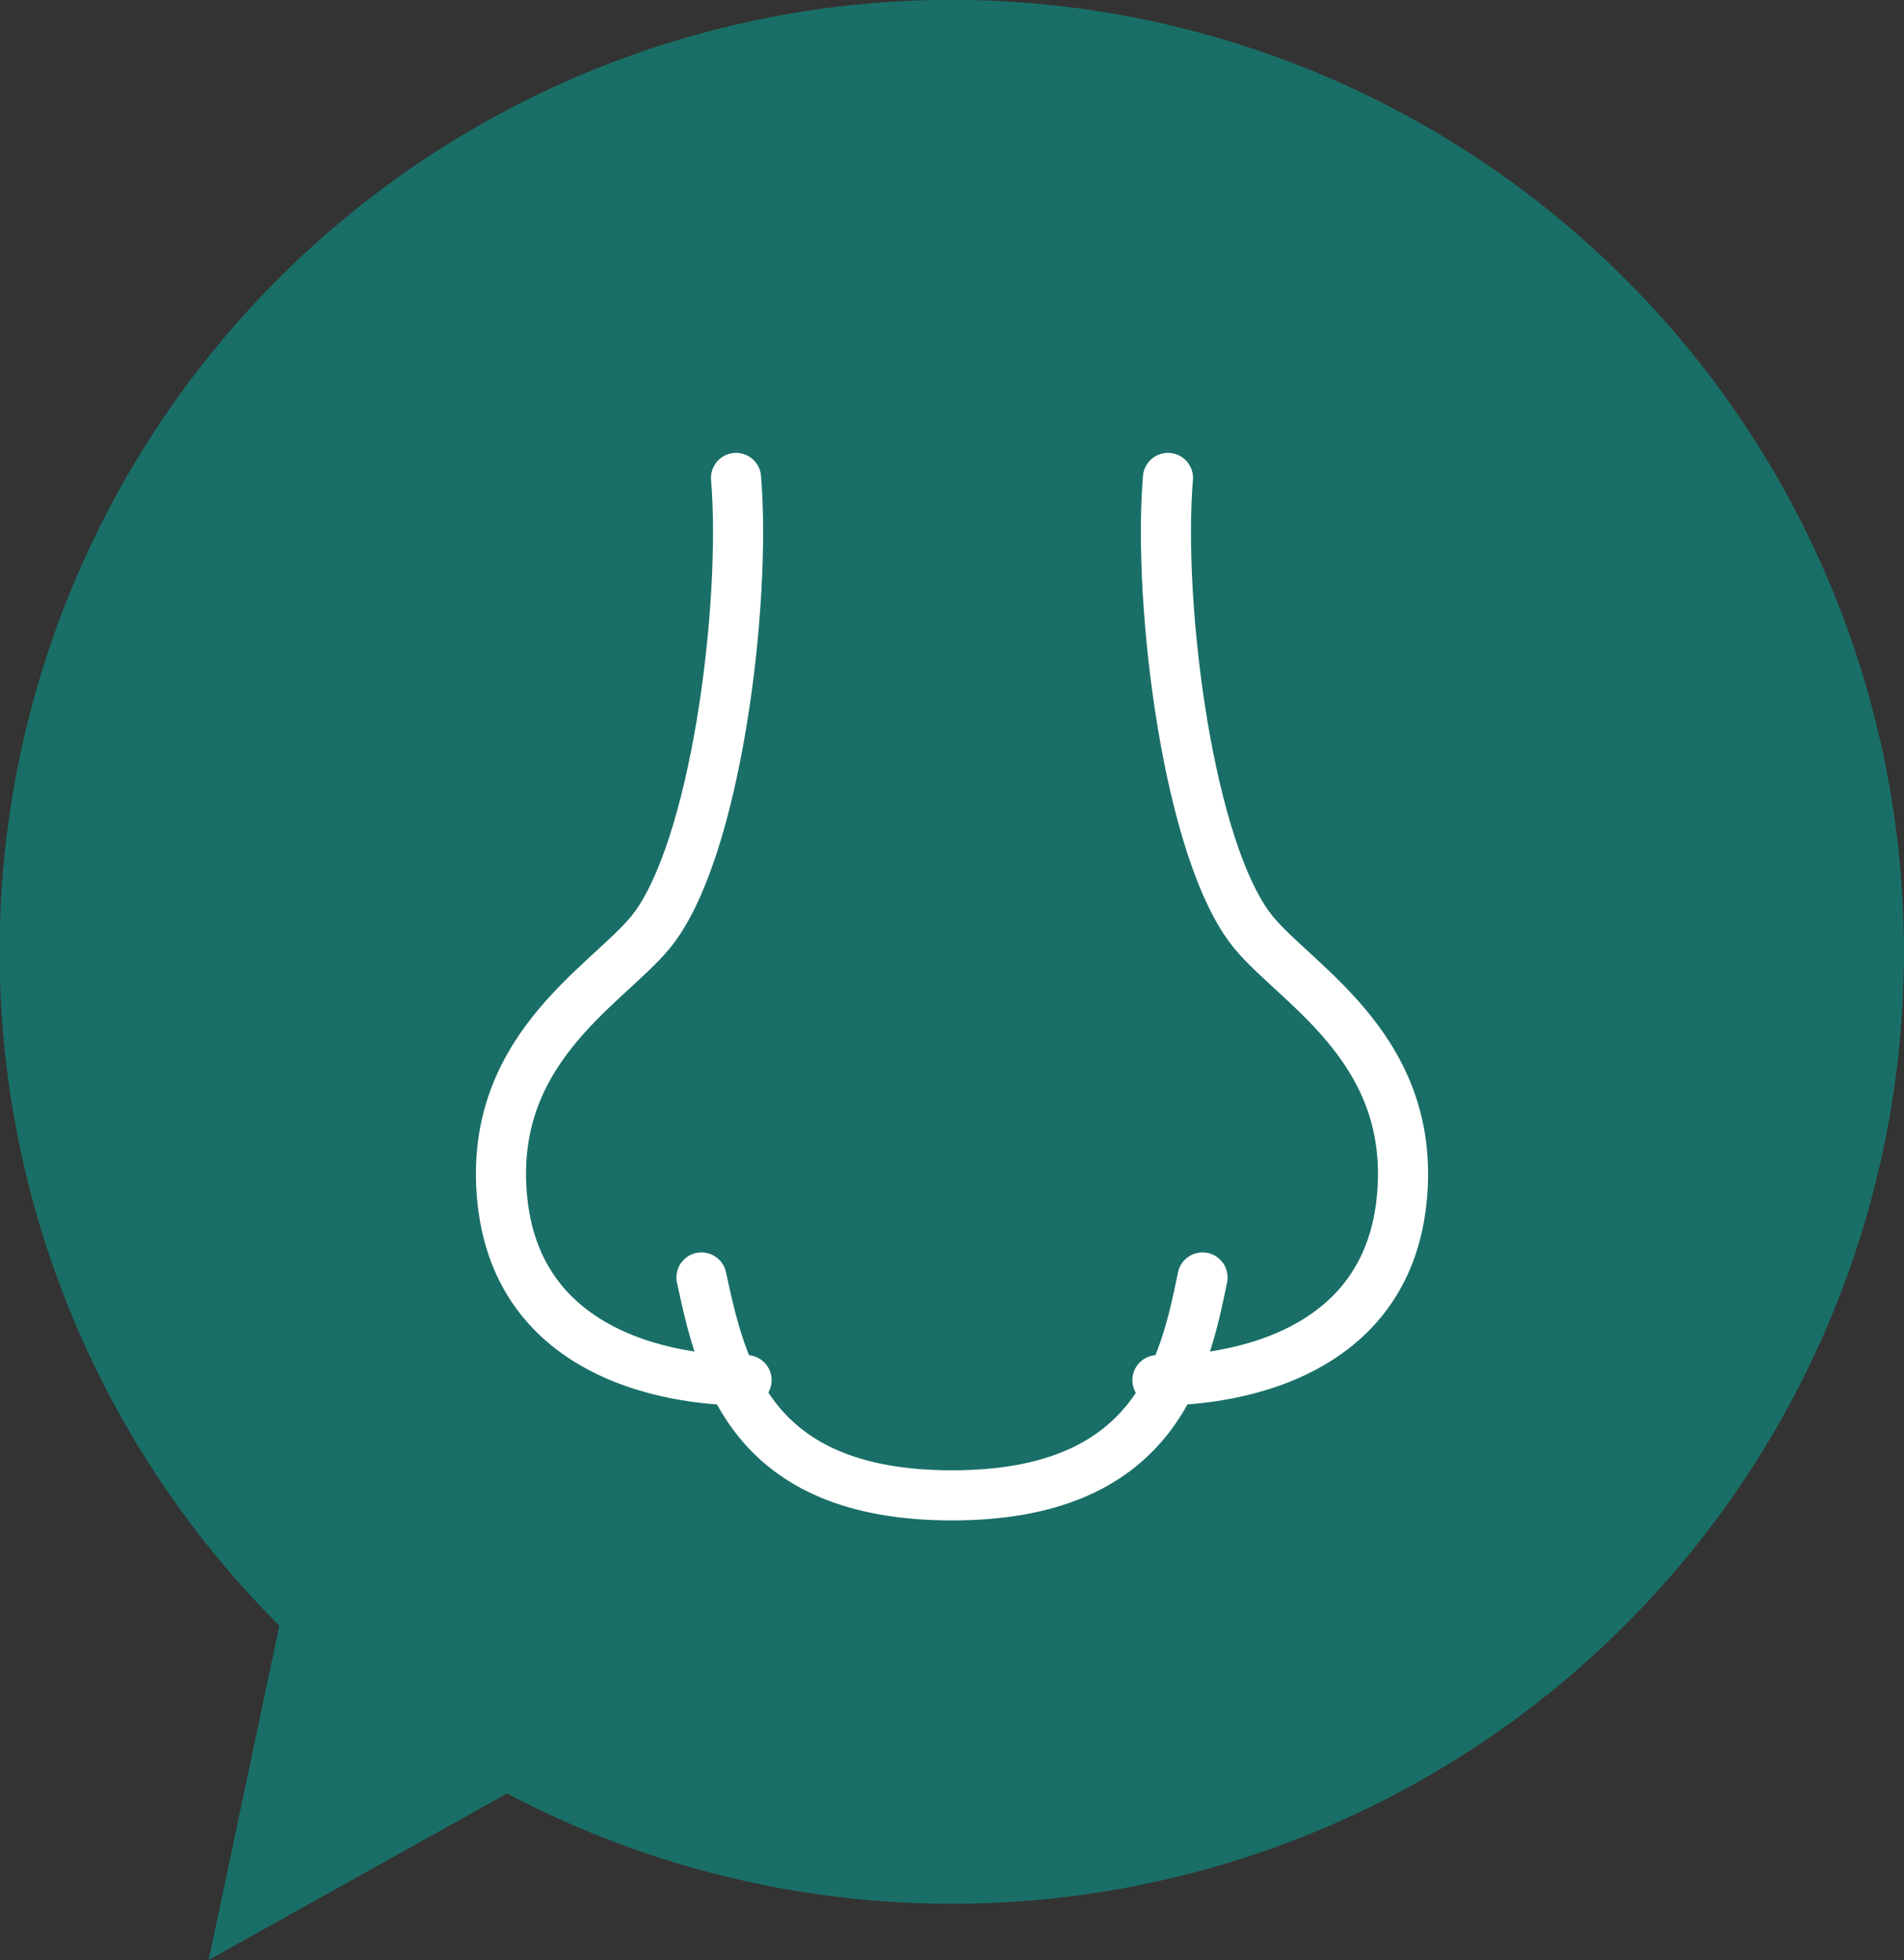 <svg xmlns="http://www.w3.org/2000/svg" viewBox="0 0 76 78.25"><rect x="0" y="0" width="76" height="78.25" fill="#333333" stroke="none"/><defs><style>.cls-1{fill:#00ad9c;opacity:0.5;}.cls-2{fill:none;stroke:#fff;stroke-linecap:round;stroke-linejoin:round;stroke-width:2px;}</style></defs><title>icon5</title><g id="レイヤー_2" data-name="レイヤー 2"><g id="content"><path class="cls-1" d="M60.55,7.42A38,38,0,0,0,11.15,64.9L8.33,78.25,20.24,71.6A38,38,0,0,0,60.55,7.42Z"/><path class="cls-2" d="M29.38,19.08c.42,5.1-.82,15-3.43,18.16-1.79,2.16-6.69,4.77-5.86,11,1,7.27,9.71,6.86,9.71,6.86"/><path class="cls-2" d="M46.62,19.08c-.42,5.1.82,15,3.43,18.16,1.79,2.16,6.69,4.77,5.86,11-1,7.27-9.71,6.86-9.71,6.86"/><path class="cls-2" d="M48,51c-.75,3.68-1.91,8.7-10,8.7s-9.2-5-10-8.7"/></g></g></svg>
